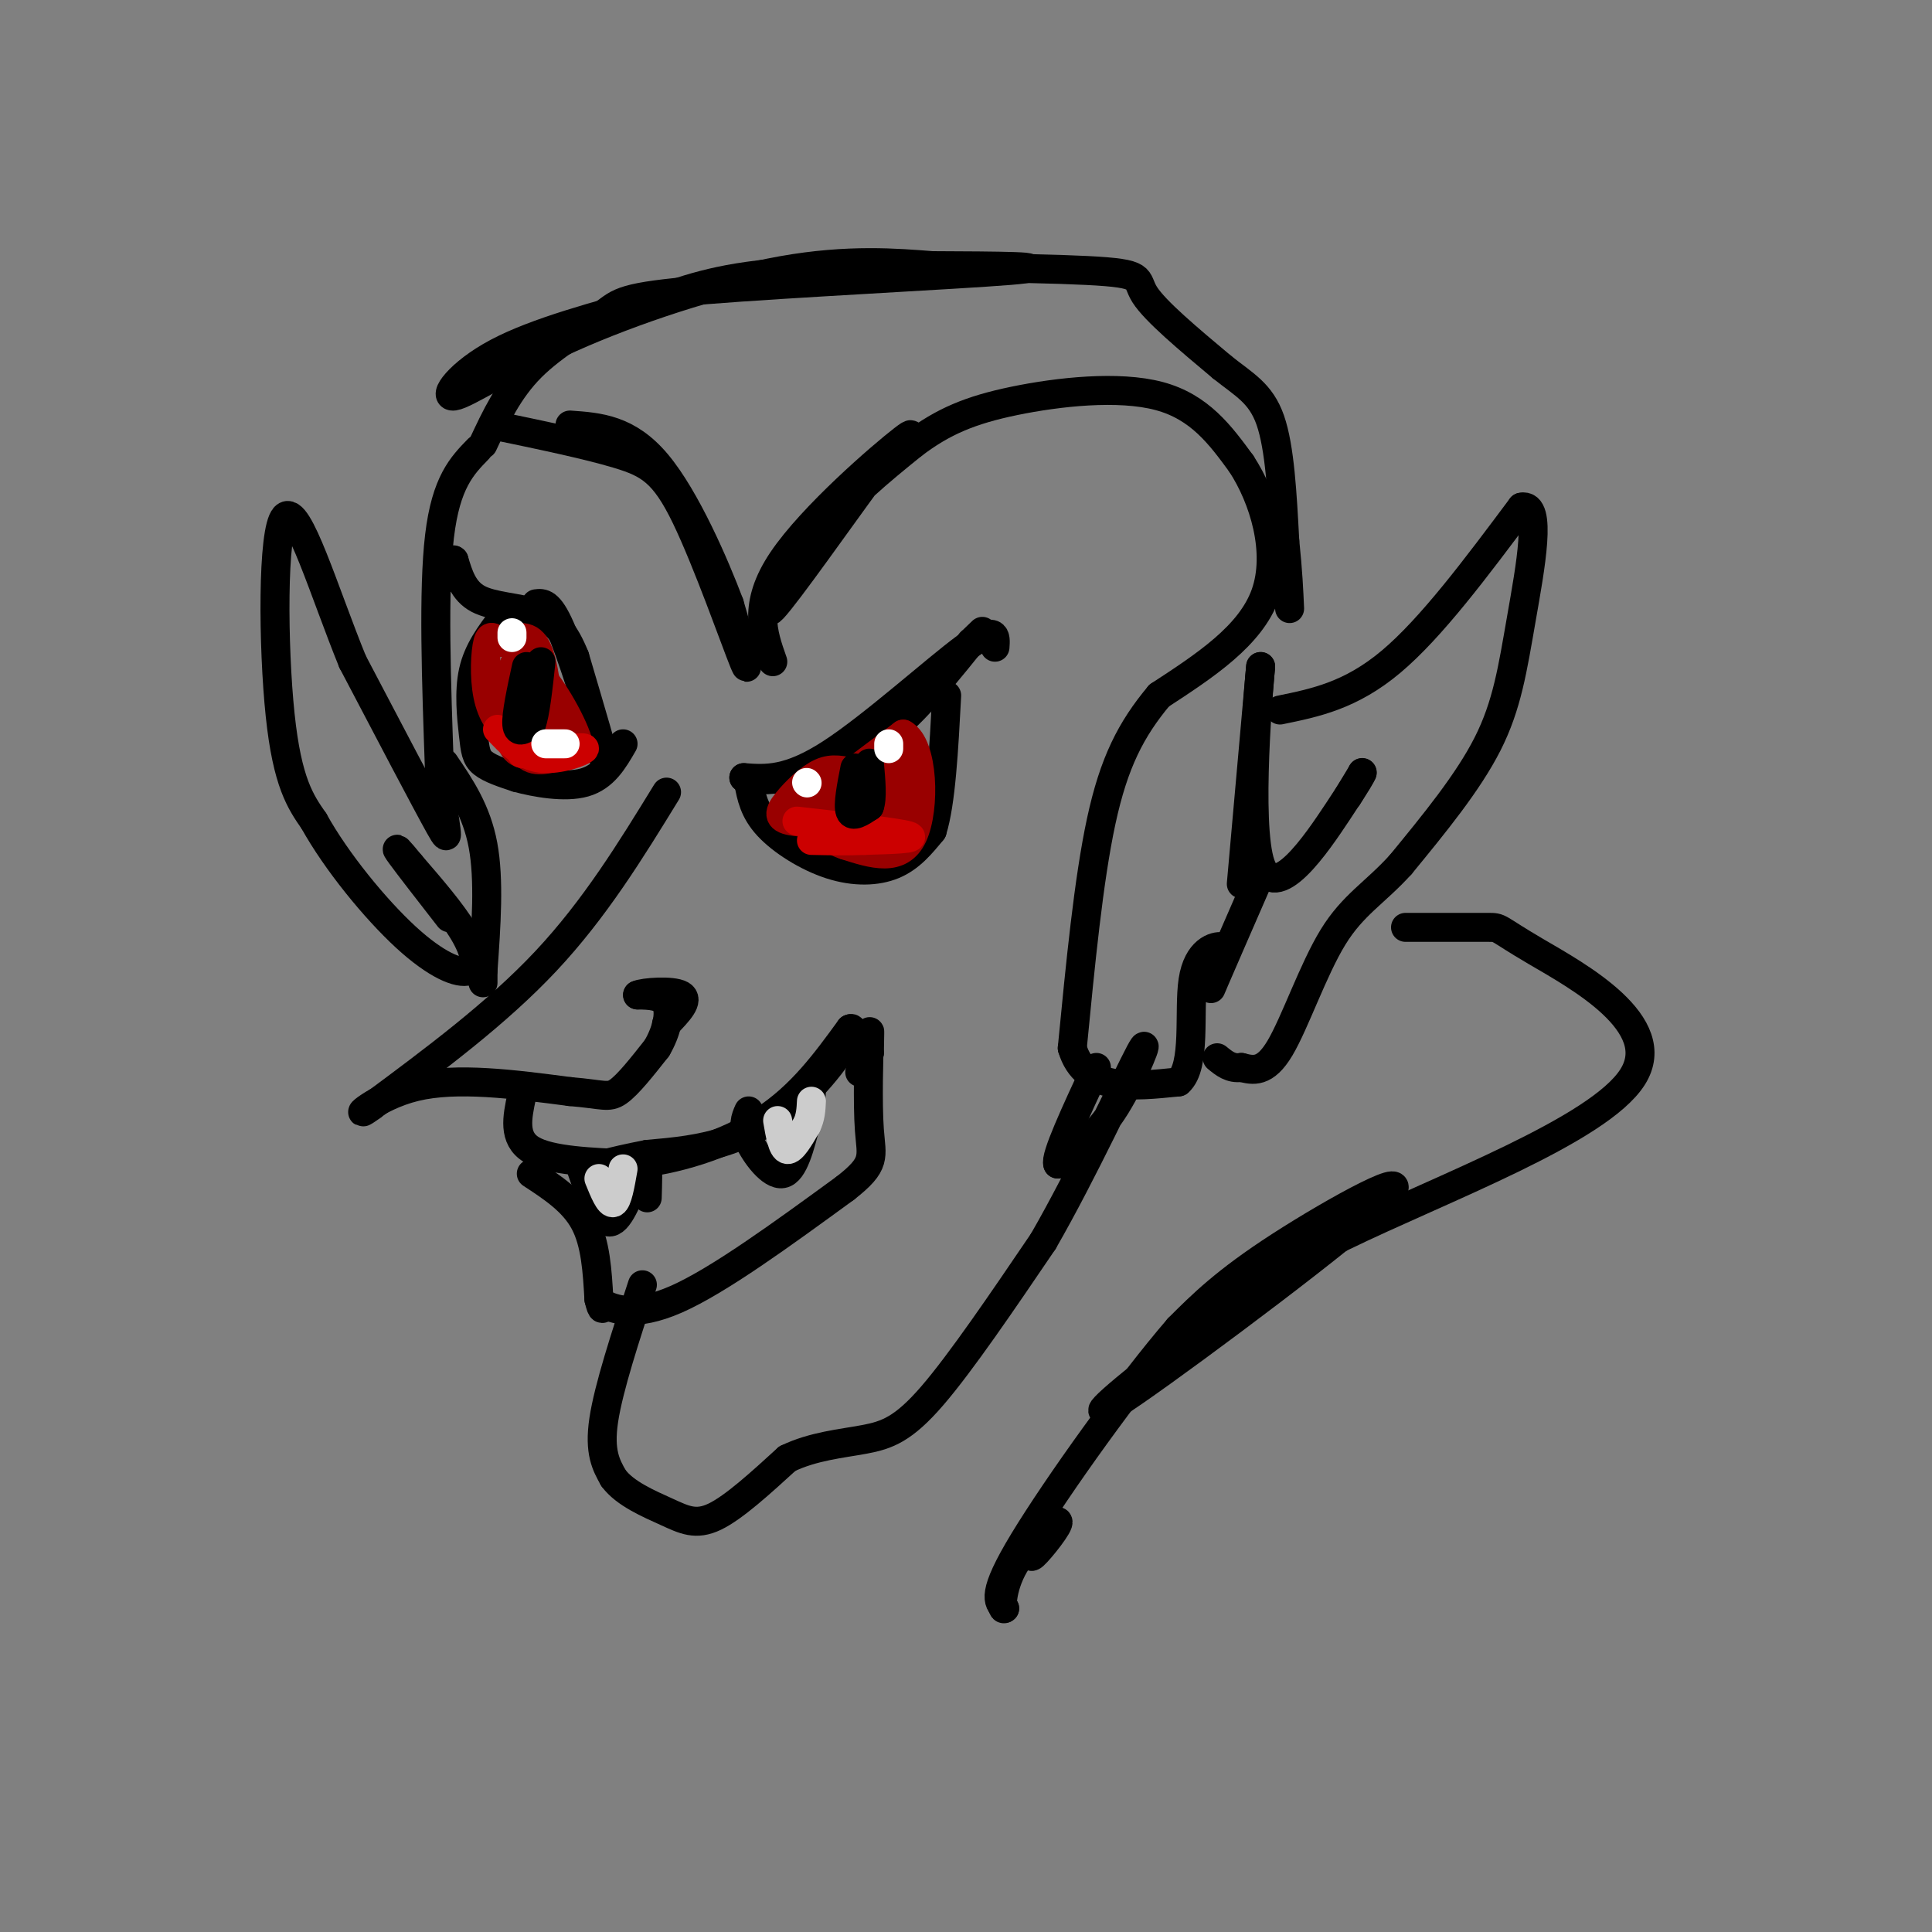 <svg viewBox='0 0 400 400' version='1.1' xmlns='http://www.w3.org/2000/svg' xmlns:xlink='http://www.w3.org/1999/xlink'><rect x="0" y="0" width="400" height="400" fill="#808080" stroke="none"/><g fill='none' stroke='rgb(0,0,0)' stroke-width='6' stroke-linecap='round' stroke-linejoin='round'><path d='M102,88c9.780,2.030 19.560,4.060 26,6c6.440,1.940 9.542,3.792 14,13c4.458,9.208 10.274,25.774 12,30c1.726,4.226 -0.637,-3.887 -3,-12'/><path d='M151,125c-3.000,-7.956 -9.000,-21.844 -15,-29c-6.000,-7.156 -12.000,-7.578 -18,-8'/><path d='M160,137c-2.089,-5.911 -4.178,-11.822 2,-21c6.178,-9.178 20.622,-21.622 25,-25c4.378,-3.378 -1.311,2.311 -7,8'/><path d='M180,99c-5.905,8.012 -17.167,24.042 -20,27c-2.833,2.958 2.762,-7.155 9,-15c6.238,-7.845 13.119,-13.423 20,-19'/><path d='M189,92c6.262,-4.750 11.917,-7.125 21,-9c9.083,-1.875 21.595,-3.250 30,-1c8.405,2.250 12.702,8.125 17,14'/><path d='M257,96c4.733,7.244 8.067,18.356 5,27c-3.067,8.644 -12.533,14.822 -22,21'/><path d='M240,144c-5.822,6.956 -9.378,13.844 -12,26c-2.622,12.156 -4.311,29.578 -6,47'/><path d='M222,217c2.667,9.000 12.333,8.000 22,7'/><path d='M244,224c3.726,-3.214 2.042,-14.750 3,-21c0.958,-6.250 4.560,-7.214 6,-7c1.440,0.214 0.720,1.607 0,3'/><path d='M253,199c-0.889,2.600 -3.111,7.600 -2,5c1.111,-2.600 5.556,-12.800 10,-23'/><path d='M100,92c2.636,-5.638 5.273,-11.276 10,-16c4.727,-4.724 11.545,-8.534 15,-11c3.455,-2.466 3.545,-3.587 21,-5c17.455,-1.413 52.273,-3.118 63,-4c10.727,-0.882 -2.636,-0.941 -16,-1'/><path d='M193,55c-7.226,-0.554 -17.293,-1.438 -31,1c-13.707,2.438 -31.056,8.200 -44,14c-12.944,5.800 -21.485,11.638 -24,12c-2.515,0.362 0.996,-4.754 9,-9c8.004,-4.246 20.502,-7.623 33,-11'/><path d='M136,62c9.038,-3.029 15.134,-5.100 32,-6c16.866,-0.900 44.502,-0.627 57,0c12.498,0.627 9.856,1.608 12,5c2.144,3.392 9.072,9.196 16,15'/><path d='M253,76c4.578,3.667 8.022,5.333 10,11c1.978,5.667 2.489,15.333 3,25'/><path d='M266,112c0.667,6.500 0.833,10.250 1,14'/><path d='M265,147c7.333,-1.500 14.667,-3.000 23,-10c8.333,-7.000 17.667,-19.500 27,-32'/><path d='M315,105c4.381,-1.000 1.833,12.500 0,23c-1.833,10.500 -2.952,18.000 -7,26c-4.048,8.000 -11.024,16.500 -18,25'/><path d='M290,179c-5.393,5.940 -9.875,8.292 -14,15c-4.125,6.708 -7.893,17.774 -11,23c-3.107,5.226 -5.554,4.613 -8,4'/><path d='M257,221c-2.167,0.333 -3.583,-0.833 -5,-2'/><path d='M257,183c0.000,0.000 4.000,-45.000 4,-45'/><path d='M261,138c-0.274,2.869 -2.958,32.542 0,41c2.958,8.458 11.560,-4.298 16,-11c4.440,-6.702 4.720,-7.351 5,-8'/><path d='M282,160c0.333,-0.500 -1.333,2.250 -3,5'/><path d='M206,134c0.178,-2.333 0.356,-4.667 -6,0c-6.356,4.667 -19.244,16.333 -28,22c-8.756,5.667 -13.378,5.333 -18,5'/><path d='M154,161c0.978,0.956 12.422,0.844 22,-4c9.578,-4.844 17.289,-14.422 25,-24'/><path d='M201,133c4.167,-4.000 2.083,-2.000 0,0'/><path d='M111,125c1.333,-0.167 2.667,-0.333 5,5c2.333,5.333 5.667,16.167 9,27'/><path d='M125,157c0.500,1.000 -2.750,-10.000 -6,-21'/><path d='M119,136c-2.083,-5.202 -4.292,-7.708 -8,-9c-3.708,-1.292 -8.917,-1.369 -12,-3c-3.083,-1.631 -4.042,-4.815 -5,-8'/><path d='M94,116c-0.667,-0.667 0.167,1.667 1,4'/><path d='M155,162c0.560,2.940 1.119,5.881 4,9c2.881,3.119 8.083,6.417 13,8c4.917,1.583 9.548,1.452 13,0c3.452,-1.452 5.726,-4.226 8,-7'/><path d='M193,172c1.833,-5.833 2.417,-16.917 3,-28'/><path d='M104,128c-2.518,3.339 -5.036,6.679 -6,11c-0.964,4.321 -0.375,9.625 0,13c0.375,3.375 0.536,4.821 2,6c1.464,1.179 4.232,2.089 7,3'/><path d='M107,161c3.844,1.044 9.956,2.156 14,1c4.044,-1.156 6.022,-4.578 8,-8'/><path d='M138,164c-7.417,12.083 -14.833,24.167 -25,35c-10.167,10.833 -23.083,20.417 -36,30'/><path d='M77,229c-5.022,3.733 0.422,-1.933 9,-4c8.578,-2.067 20.289,-0.533 32,1'/><path d='M118,226c6.844,0.556 7.956,1.444 10,0c2.044,-1.444 5.022,-5.222 8,-9'/><path d='M136,217c1.956,-3.311 2.844,-7.089 2,-9c-0.844,-1.911 -3.422,-1.956 -6,-2'/><path d='M132,206c1.200,-0.578 7.200,-1.022 9,0c1.800,1.022 -0.600,3.511 -3,6'/><path d='M108,227c-0.917,4.333 -1.833,8.667 2,11c3.833,2.333 12.417,2.667 21,3'/><path d='M131,241c8.467,-0.689 19.133,-3.911 27,-9c7.867,-5.089 12.933,-12.044 18,-19'/><path d='M176,213c1.786,-0.845 -2.750,6.542 -8,12c-5.250,5.458 -11.214,8.988 -17,11c-5.786,2.012 -11.393,2.506 -17,3'/><path d='M134,239c-4.333,0.833 -6.667,1.417 -9,2'/><path d='M110,243c4.333,2.833 8.667,5.667 11,10c2.333,4.333 2.667,10.167 3,16'/><path d='M124,269c0.667,2.833 0.833,1.917 1,1'/><path d='M125,270c1.933,0.956 6.267,2.844 15,-1c8.733,-3.844 21.867,-13.422 35,-23'/><path d='M175,246c6.548,-5.107 5.417,-6.375 5,-12c-0.417,-5.625 -0.119,-15.607 0,-19c0.119,-3.393 0.060,-0.196 0,3'/><path d='M180,218c-0.333,1.167 -1.167,2.583 -2,4'/><path d='M133,266c-3.500,10.667 -7.000,21.333 -8,28c-1.000,6.667 0.500,9.333 2,12'/><path d='M127,306c2.381,3.238 7.333,5.333 11,7c3.667,1.667 6.048,2.905 10,1c3.952,-1.905 9.476,-6.952 15,-12'/><path d='M163,302c5.381,-2.607 11.333,-3.125 16,-4c4.667,-0.875 8.048,-2.107 14,-9c5.952,-6.893 14.476,-19.446 23,-32'/><path d='M216,257c8.238,-14.286 17.333,-34.000 20,-39c2.667,-5.000 -1.095,4.714 -5,11c-3.905,6.286 -7.952,9.143 -12,12'/><path d='M219,241c-0.667,-1.333 3.667,-10.667 8,-20'/></g>
<g fill='none' stroke='rgb(153,0,0)' stroke-width='6' stroke-linecap='round' stroke-linejoin='round'><path d='M114,151c-0.667,-7.000 -1.333,-14.000 -3,-17c-1.667,-3.000 -4.333,-2.000 -7,-1'/><path d='M104,133c-1.708,-0.700 -2.478,-1.951 -3,0c-0.522,1.951 -0.794,7.102 0,11c0.794,3.898 2.656,6.542 5,8c2.344,1.458 5.172,1.729 8,2'/><path d='M114,154c2.356,1.067 4.244,2.733 3,0c-1.244,-2.733 -5.622,-9.867 -10,-17'/><path d='M107,137c-1.893,0.726 -1.625,11.042 0,16c1.625,4.958 4.607,4.560 7,4c2.393,-0.560 4.196,-1.280 6,-2'/><path d='M120,155c-0.524,-3.536 -4.833,-11.375 -8,-15c-3.167,-3.625 -5.190,-3.036 -6,0c-0.810,3.036 -0.405,8.518 0,14'/><path d='M106,154c1.000,2.667 3.500,2.333 6,2'/><path d='M167,167c0.000,0.000 20.000,-15.000 20,-15'/><path d='M187,152c4.178,2.244 4.622,15.356 2,21c-2.622,5.644 -8.311,3.822 -14,2'/><path d='M175,175c-4.857,-1.583 -10.000,-6.542 -9,-8c1.000,-1.458 8.143,0.583 13,0c4.857,-0.583 7.429,-3.792 10,-7'/><path d='M189,160c-0.952,1.702 -8.333,9.458 -9,10c-0.667,0.542 5.381,-6.131 6,-9c0.619,-2.869 -4.190,-1.935 -9,-1'/><path d='M177,160c-2.592,-0.455 -4.571,-1.091 -7,0c-2.429,1.091 -5.308,3.909 -7,6c-1.692,2.091 -2.198,3.455 1,4c3.198,0.545 10.099,0.273 17,0'/><path d='M181,170c3.440,0.119 3.542,0.417 5,-3c1.458,-3.417 4.274,-10.548 3,-12c-1.274,-1.452 -6.637,2.774 -12,7'/><path d='M177,162c-2.167,1.167 -1.583,0.583 -1,0'/></g>
<g fill='none' stroke='rgb(204,0,0)' stroke-width='6' stroke-linecap='round' stroke-linejoin='round'><path d='M103,151c2.600,2.778 5.200,5.556 9,6c3.800,0.444 8.800,-1.444 9,-2c0.200,-0.556 -4.400,0.222 -9,1'/><path d='M112,156c-2.167,0.167 -3.083,0.083 -4,0'/><path d='M165,170c10.333,1.167 20.667,2.333 23,3c2.333,0.667 -3.333,0.833 -9,1'/><path d='M179,174c-3.333,0.167 -7.167,0.083 -11,0'/></g>
<g fill='none' stroke='rgb(0,0,0)' stroke-width='6' stroke-linecap='round' stroke-linejoin='round'><path d='M109,138c-1.083,5.000 -2.167,10.000 -2,12c0.167,2.000 1.583,1.000 3,0'/><path d='M110,150c0.833,-2.167 1.417,-7.583 2,-13'/><path d='M177,159c-0.750,3.833 -1.500,7.667 -1,9c0.500,1.333 2.250,0.167 4,-1'/><path d='M180,167c0.667,-1.667 0.333,-5.333 0,-9'/></g>
<g fill='none' stroke='rgb(255,255,255)' stroke-width='6' stroke-linecap='round' stroke-linejoin='round'><path d='M106,131c0.000,0.000 0.000,1.000 0,1'/><path d='M113,154c0.000,0.000 4.000,0.000 4,0'/><path d='M167,162c0.000,0.000 0.100,0.100 0.1,0.1'/><path d='M184,154c0.000,0.000 0.000,1.000 0,1'/></g>
<g fill='none' stroke='rgb(0,0,0)' stroke-width='6' stroke-linecap='round' stroke-linejoin='round'><path d='M92,158c3.333,4.917 6.667,9.833 8,17c1.333,7.167 0.667,16.583 0,26'/><path d='M100,201c0.000,4.333 0.000,2.167 0,0'/><path d='M120,241c2.000,5.833 4.000,11.667 6,12c2.000,0.333 4.000,-4.833 6,-10'/><path d='M132,243c1.378,-2.311 1.822,-3.089 2,-2c0.178,1.089 0.089,4.044 0,7'/><path d='M155,230c-0.667,1.511 -1.333,3.022 0,6c1.333,2.978 4.667,7.422 7,7c2.333,-0.422 3.667,-5.711 5,-11'/><path d='M167,232c1.000,-3.167 1.000,-5.583 1,-8'/></g>
<g fill='none' stroke='rgb(204,204,204)' stroke-width='6' stroke-linecap='round' stroke-linejoin='round'><path d='M124,244c1.083,2.667 2.167,5.333 3,5c0.833,-0.333 1.417,-3.667 2,-7'/><path d='M161,232c0.500,2.917 1.000,5.833 2,6c1.000,0.167 2.500,-2.417 4,-5'/><path d='M167,233c0.833,-1.667 0.917,-3.333 1,-5'/></g>
<g fill='none' stroke='rgb(0,0,0)' stroke-width='6' stroke-linecap='round' stroke-linejoin='round'><path d='M99,93c-3.333,3.417 -6.667,6.833 -8,18c-1.333,11.167 -0.667,30.083 0,49'/><path d='M91,160c0.800,11.578 2.800,16.022 0,11c-2.800,-5.022 -10.400,-19.511 -18,-34'/><path d='M73,137c-5.810,-14.226 -11.333,-32.792 -14,-30c-2.667,2.792 -2.476,26.940 -1,41c1.476,14.060 4.238,18.030 7,22'/><path d='M65,170c4.617,8.332 12.660,18.161 19,24c6.340,5.839 10.976,7.687 13,7c2.024,-0.687 1.435,-3.911 -1,-8c-2.435,-4.089 -6.718,-9.045 -11,-14'/><path d='M85,179c-2.600,-3.200 -3.600,-4.200 -2,-2c1.600,2.200 5.800,7.600 10,13'/><path d='M291,192c7.077,0.000 14.153,0.000 17,0c2.847,0.000 1.464,0.000 10,5c8.536,5.000 26.990,15.000 20,26c-6.990,11.000 -39.426,23.000 -60,33c-20.574,10.000 -29.287,18.000 -38,26'/><path d='M240,282c-10.447,7.911 -17.563,14.687 -5,6c12.563,-8.687 44.805,-32.839 52,-40c7.195,-7.161 -10.659,2.668 -22,10c-11.341,7.332 -16.171,12.166 -21,17'/><path d='M244,275c-10.200,11.800 -25.200,32.800 -32,44c-6.800,11.200 -5.400,12.600 -4,14'/><path d='M208,333c-0.797,0.801 -0.791,-4.198 2,-9c2.791,-4.802 8.367,-9.408 9,-9c0.633,0.408 -3.676,5.831 -5,7c-1.324,1.169 0.338,-1.915 2,-5'/></g>
</svg>